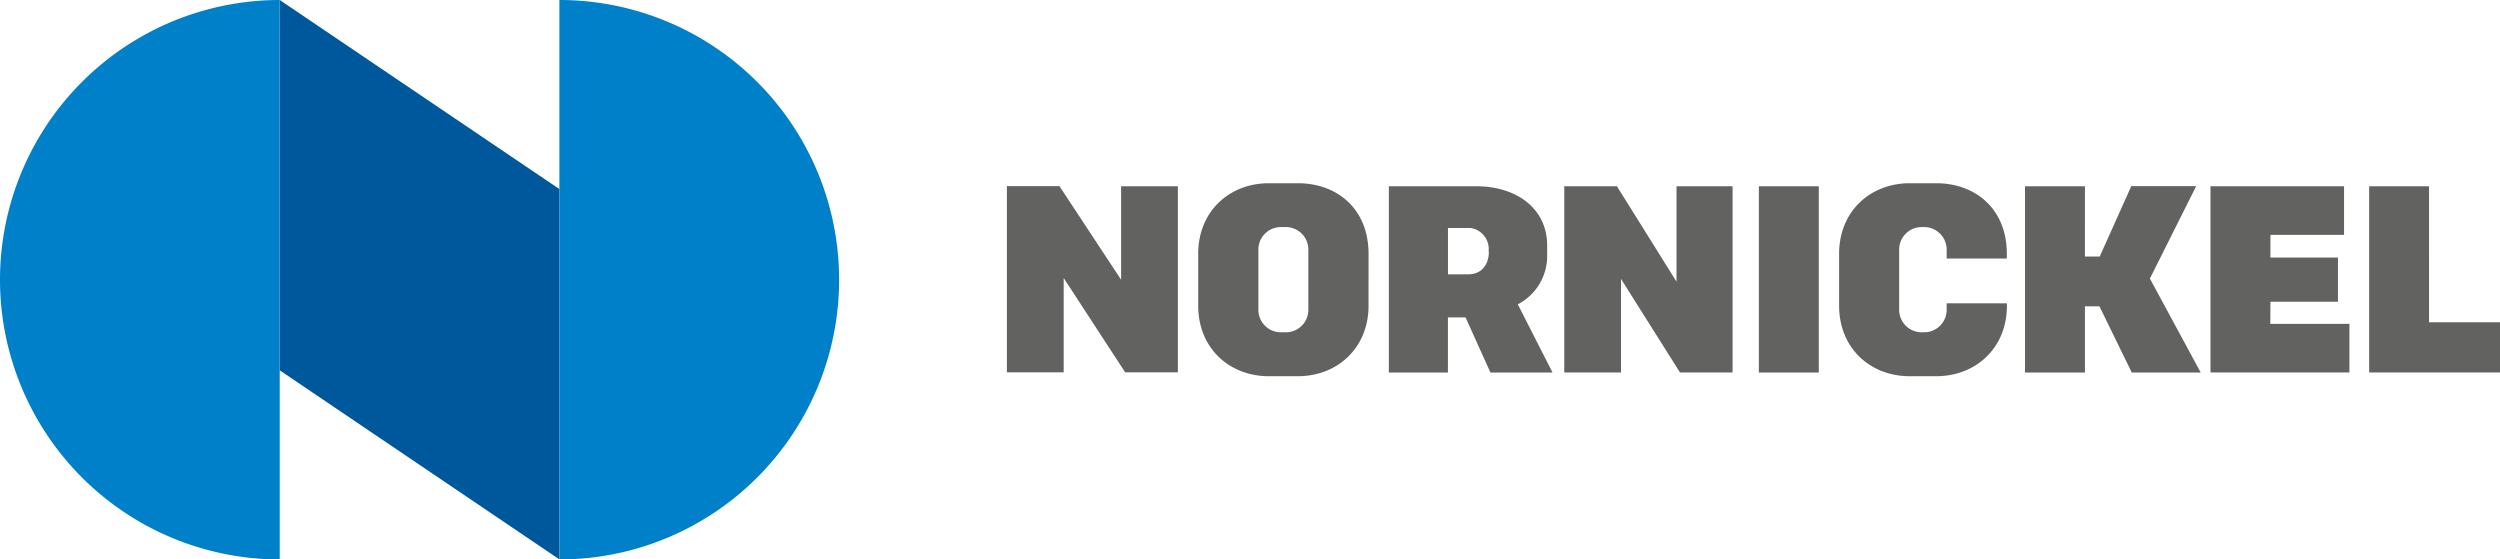 <svg id="Layer_1" data-name="Layer 1" xmlns="http://www.w3.org/2000/svg" width="689" height="154.17" viewBox="0 0 689 154.17"><defs><style>.cls-1{fill:#00589c;}.cls-2{fill:#0080c8;}.cls-3{fill:#626261;}</style></defs><title>nornickel-logo</title><polygon class="cls-1" points="77.09 102.06 154.17 154.17 154.17 52.11 77.09 0 77.09 102.06"/><path class="cls-2" d="M5.5,350a77.12,77.12,0,0,0,77.09,77.09V272.91A77.12,77.12,0,0,0,5.5,350m154.17-77.09V427.09a77.09,77.09,0,1,0,0-154.18" transform="translate(-5.5 -272.91)"/><path class="cls-3" d="M467.55,350.54l-16.42-26.29H436.61v51.32h15.64V349.78l16.26,25.79H483V324.24H467.55v26.3ZM363.24,323.41h-8.09c-10.68,0-19.42,7.61-19.42,19.43v14.32c0,11.87,8.74,19.43,19.42,19.43h8.09c10.68,0,19.43-7.63,19.43-19.43V342.84c0-12.44-8.75-19.43-19.43-19.43m2.84,34.9a6.19,6.19,0,0,1-6.18,6.18h-1.41a6.2,6.2,0,0,1-6.18-6.18V341.67a6.2,6.2,0,0,1,6.18-6.18h1.41a6.2,6.2,0,0,1,6.18,6.18Zm124.16,17.26h16.52V324.24H490.24Zm184.7-13.85V324.24h-16.5v51.33H694.5V361.72ZM539.18,323.41h-7.4c-10.68,0-19.42,7.61-19.42,19.43v14.32c0,11.87,8.74,19.43,19.42,19.43h7.4c10.69,0,19.43-7.63,19.43-19.43v-.65H542v1.8a6.2,6.2,0,0,1-6.19,6.18h-.72a6.2,6.2,0,0,1-6.18-6.18V341.67a6.2,6.2,0,0,1,6.18-6.18h.72a6.21,6.21,0,0,1,6.19,6.18v2.5h16.58v-1.33c0-12.44-8.74-19.43-19.43-19.43M431.9,343.09v-2.48c0-10.47-8.75-16.36-19.43-16.36h-24.2v51.33h16.28v-15.2h4.86l6.85,15.2h17.12l-9.57-18.8a15,15,0,0,0,8.09-13.68m-16.07-.59c0,1.87-.95,6-5.72,6h-5.55V335.75h6.23a5.82,5.82,0,0,1,5,5.93v.82ZM314.48,350l-17-25.79H283v51.32h15.65v-26l16.95,26h14.52V324.24H314.48V350Zm316.75,6.06h18.61V343.89H631.23v-6.25h20.29v-13.4H614.71v51.33H653v-13.4h-21.8Zm-20.47-31.86H592.89l-8.71,19.41h-4.07V324.24H563.59v51.33h16.52V357.34h4l8.9,18.23h19l-14-25.89,12.74-25.44Z" transform="translate(-5.5 -272.91)"/></svg>